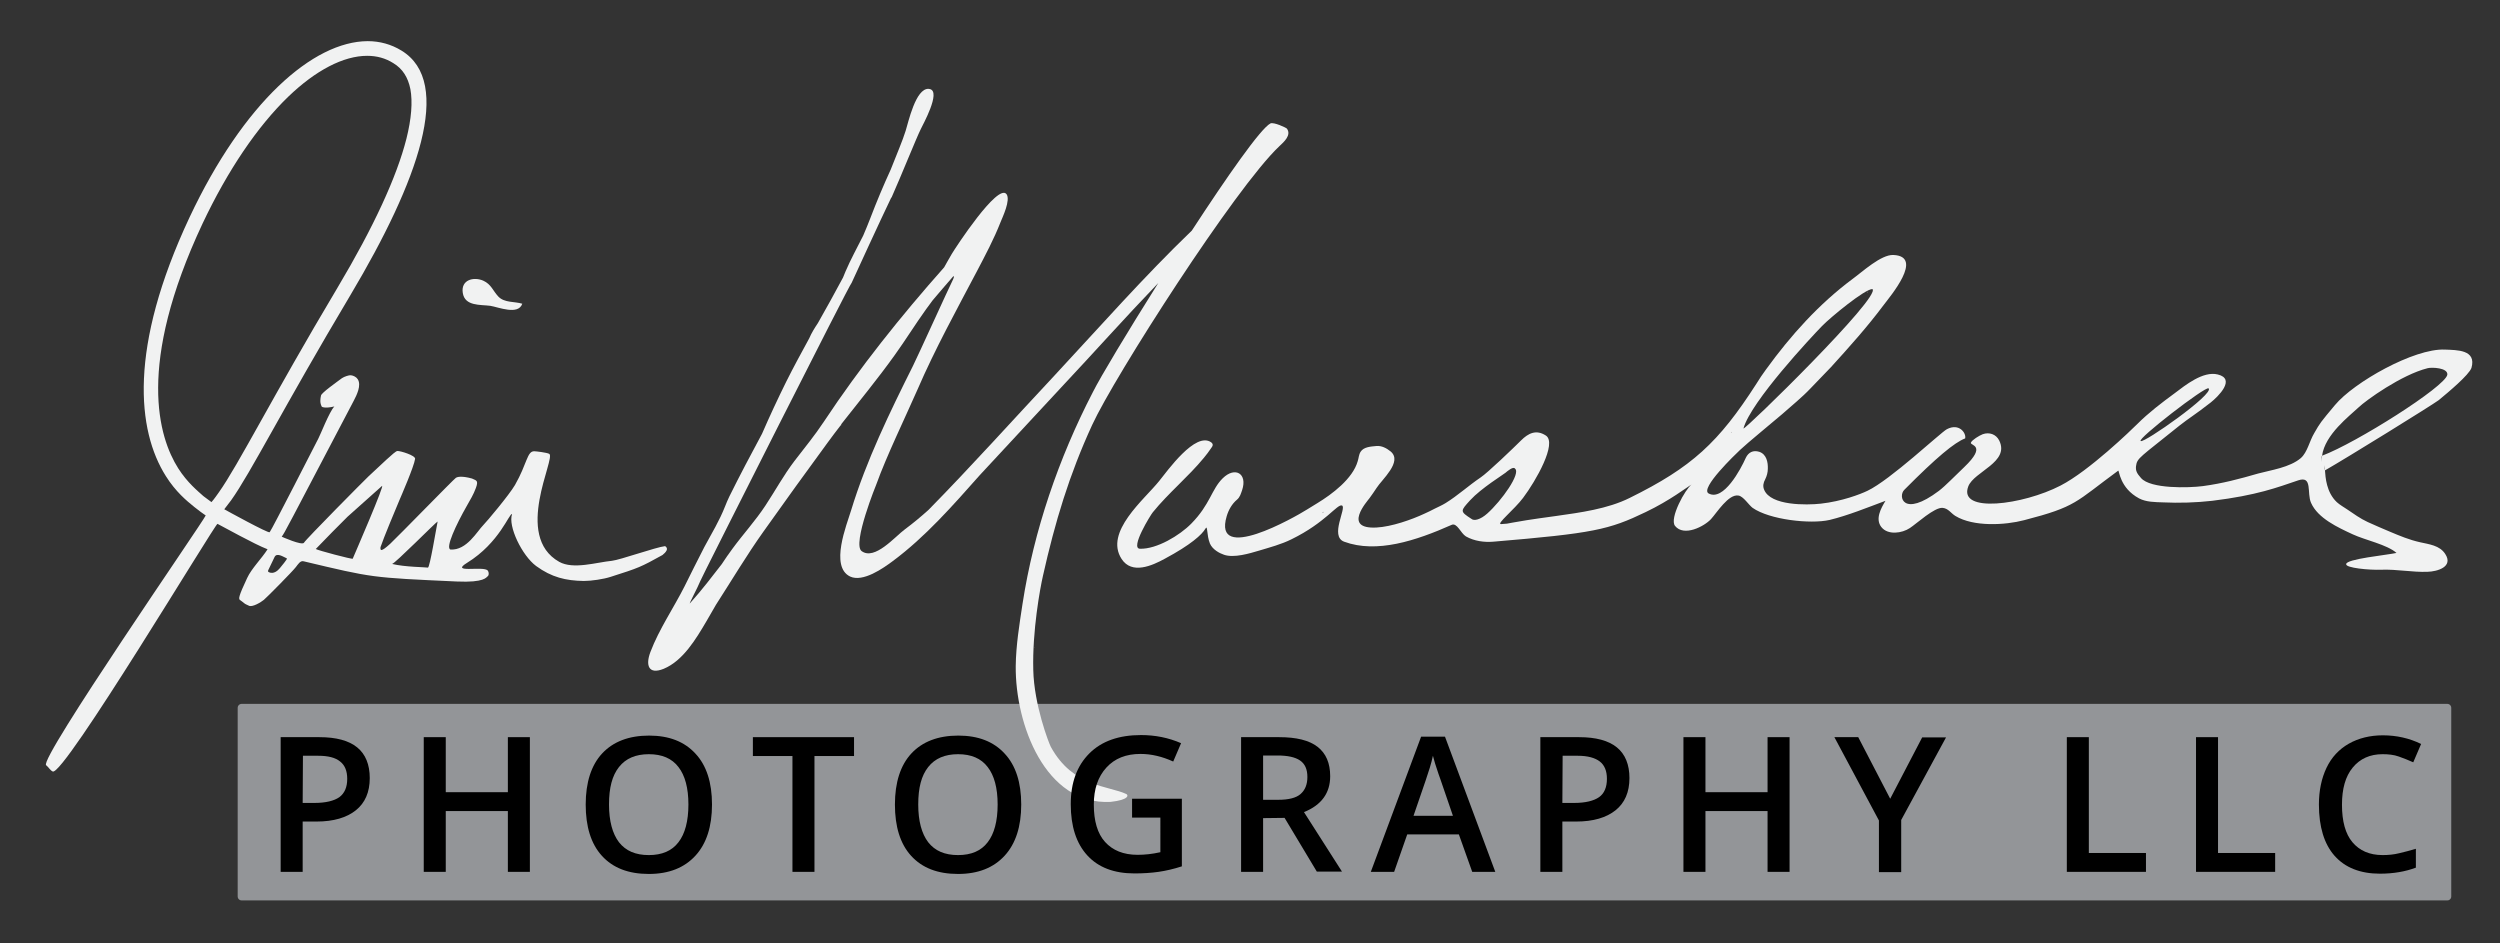 <?xml version="1.0" encoding="utf-8"?>
<!-- Generator: Adobe Illustrator 24.3.0, SVG Export Plug-In . SVG Version: 6.00 Build 0)  -->
<svg version="1.1" id="Layer_1" xmlns="http://www.w3.org/2000/svg" xmlns:xlink="http://www.w3.org/1999/xlink" x="0px" y="0px"
	 viewBox="0 0 954 360" style="enable-background:new 0 0 954 360;" xml:space="preserve">
<rect x="0" y="0" width="954" height="360" fill="#333333" stroke="none"/>
<style type="text/css">
	.st0{display:none;}
	.st1{fill:#939598;stroke:#939598;stroke-width:3;stroke-linejoin:round;stroke-miterlimit:10;}
	.st2{fill:#F1F2F2;}
	.st3{enable-background:new    ;}
</style>
<rect class="st0" width="954" height="360"/>
<rect x="92.2" y="270.1" class="st1" width="841.7" height="72"/>
<g id="logo">
	<g>
		<path class="st2" d="M254.4,210c0.3-0.7,0-1.2-0.6-1.6c-3.5,0.4-17.3,5.3-20.3,5.6c-6,0.6-14.7,3.4-20.1,0.4
			c-17.6-9.9-1.2-39.6-3.8-41.2c-0.8-0.5-5.1-1-5.7-1c-2.8-0.1-2.7,4.7-7.4,12.9c-2.3,3.9-10.8,14-12.1,15.3
			c-2.3,2.3-6.3,9.7-12.5,9.3c-2-0.6,2.1-9.4,6.2-16.6c1.3-2.3,2.6-4.4,3.5-6.9c1.1-3,0.1-2.8-1.5-3.6c-4-1.1-5.6-0.6-6.1-0.3
			c-1,0.7-21.9,22.2-25.1,25.2c-3.7,3.4-3.8,2.5-3.7,1.3c1-3.1,6-15.1,7.2-17.9c0.6-1.4,5.6-12.9,6-15.8c0.2-1.3-5.7-3.1-6.8-3
			c-1,0.1-6.5,5.6-11,9.7c-1,0.9-24,24.1-24.6,25.3c-0.7,1.2-8.5-2.3-8.5-2.3c1.3-1.8,1.3-2,27.5-51.9c1.1-2.1,3-5.9,1.5-8.2
			c-0.5-0.8-1.6-1.4-2.6-1.5c-0.7-0.1-2.5,0.5-3.4,1.1c-2,1.5-7.7,5.5-8,6.6c-0.3,1.4-0.5,2.8,0.3,4.3c0,0,1,0.8,4.8-0.1
			c-1.9,1.9-5.5,11.2-6.1,12.2c-0.6,1.1-17.8,34.9-18.6,35.8c-0.5,0.5-16.5-8.3-17.2-8.7c0,0-0.1,0-0.1-0.1c0.7-0.9,1.6-2.1,2.6-3.4
			c7.5-10.5,19.6-34.8,45.7-78.6c25.7-43.2,39.2-80.9,19.3-93c-3.9-2.4-8.3-3.6-12.9-3.6C119.5,15.8,93,39,72.3,83
			c-23.3,49.7-20,81.3-9,98.7c3.7,5.9,7.9,9.4,10.9,11.8c1.8,1.4,3.2,2.5,4.3,3.2c-0.9,2.3-63.7,93-60.9,95.3
			c0.9,0.7,1.5,1.9,2.5,2.4c4.1,2.1,62.2-94.9,62.9-94.5c2.4,1.2,13.9,7.7,19.1,9.7c-2.2,3.5-6.1,7.3-7.8,11
			c-3.4,7.2-3.2,7.8-2.8,8.3c0.6,0.4,1.2,0.9,1.7,1.3c0.5,0.4,1.1,0.6,1.7,0.9c1.3,0.8,4.7-1.3,5.8-2.2c1-0.8,11-10.9,12.2-12.5
			c0.8-1,1.7-2.6,3-2.2c26.5,6.3,25.5,6.2,58.4,7.7c10.7,0.5,11.3-1.7,11.7-1.9c0.8-0.5,0.5-2,0-2.4c-2-1.6-14.3,1.2-7.8-2.8
			c12.5-7.7,16.2-19.2,17.2-18.6c-1.6,4.6,3.8,15.8,9.2,19.8c5.9,4.3,11.3,5.6,18.2,5.7c2.9,0,7.6-0.7,10.3-1.6
			c10.7-3.4,11.4-3.7,19.7-8.3C253.5,211.2,254,210.8,254.4,210z M68,178.7c-7.4-11.7-16.1-39.3,9.3-93.4
			c9.6-20.3,20.9-37,32.7-48.4c10.5-10.1,21.1-15.6,30.1-15.6c3.7,0,7,0.9,10,2.8c3.5,2.1,5.6,5.4,6.5,9.9
			c0.9,4.9,0.4,11.3-1.5,18.9c-3.7,14.6-12.5,33.7-26.2,56.7c-12.7,21.3-22.2,38.3-29.2,50.8c-7.5,13.4-12.5,22.3-16.2,27.5
			c-0.5,0.7-1.8,2.6-2.8,3.7c-0.9-0.6-2.1-1.6-3.1-2.3C75.5,187.4,71.5,184.2,68,178.7z M106.8,216.8c-0.9,1.1-2.4,2.3-4.1,1.6
			c-0.5-0.2-0.5-0.5-0.3-0.9c0.1-0.2,1.9-4,2.4-5c0.9-1.7,3.3,0,4.5,0.5C109.7,213.1,109.6,213.4,106.8,216.8z M120.5,209.5
			c0.9-1,11.6-11.9,12.1-12.3l13.1-11.7c1.7-1.8-10.9,27.2-11.1,27.7C134.4,213.5,121.2,210,120.5,209.5z M163.3,216.6
			c-1.2-0.2-8.7-0.2-13.7-1.4c0.8,0.2,16.9-16.1,17.4-16.2C166.5,201.4,164,216.7,163.3,216.6z"/>
		<path class="st2" d="M429.8,303c-6.8-3.2-20.4-2.6-28.8-18c-0.8-1.5-6.4-16.1-6.7-29.3c-0.4-14.9,2.6-31.2,3.7-36
			c4.6-20.5,10-38.5,18.8-57.6c8.4-18.3,54.6-90.5,71.4-106.3c1.7-1.6,4.7-4.2,2.9-6.7c-0.3-0.4-5.1-2.6-6.3-2
			c-3.8,2-16.5,20.2-30,40.9c-18.3,17.6-35.2,36.8-52.5,55.4c-16,17.1-31.6,34.5-48,51.2c-2.9,2.6-5.9,5.1-9,7.4
			c-3.7,2.7-11.5,12-16.5,8.3c-3.7-2.7,5.7-25.7,5.7-25.7c3.6-10.1,11.3-26.1,15.6-35.9c6.7-15.5,14.8-30.2,22.7-45.2
			c3.2-6.1,6.5-12.3,9-18.7c0.8-2,3.9-8.4,2.3-10.7c-3.3-4.4-19.6,20.6-20.9,22.8c-1.2,2-2.1,3.7-2.9,5.1
			c-16.5,18.6-32.2,38.2-45.9,58.9c-3.5,5.3-7.4,10-11.3,15.1c-4.1,5.4-7.3,11.3-11,16.9c-3.8,5.8-8.5,10.9-12.6,16.5
			c-1.4,1.9-2.8,3.9-4.1,5.9c-3.2,4.1-7.4,9.7-12.1,14.9c-0.7,0.8,3.2-6.5,3.9-8.4c0.4-0.9,1.9-3.9,2.2-4.5
			c0.3-0.7,55.1-109.5,55.6-109.4c0.7-1.6,12-26.1,14.3-30.8c0.2-0.5,0.5-1.1,0.8-1.7h0.1c3.7-8.3,9.5-22.8,11.2-26.2
			c0.8-1.7,7.7-14.1,3.5-15.2c-0.2,0-0.4-0.1-0.5-0.1c0,0,0,0,0-0.1c0,0,0,0,0,0.1c-5-0.3-7.8,12.9-8.8,16
			c-1.1,3.6-3.5,9.2-5.7,14.8c-2.8,6.1-5.4,12.3-7.8,18.6c-0.8,2.2-1.8,4.4-2.7,6.6c-2.3,4.6-4.8,9.1-6.8,13.8
			c-0.3,0.7-0.6,1.5-0.9,2.2c-3.1,5.8-6.3,11.6-9.6,17.4c-1.2,1.8-2.4,3.7-3.3,5.8c-3,5.5-6,11-8.8,16.6c-3.2,6.5-6.3,13.1-9.2,19.8
			c-4.3,8-8.5,15.9-12.5,24c-0.6,1.2-1.1,2.5-1.6,3.7c-2.2,5.6-5,10.1-7.9,15.5c-2.6,5-5.1,10.1-7.6,15.1c-4.2,8.3-9.7,16.3-13,25
			c-1.9,5-0.8,8.8,5.1,6.4c7.4-3.1,12.3-11.4,16.2-18c1.4-2.4,2.6-4.5,3.7-6.4c6-9.3,11.7-18.9,18.1-27.9
			c8.1-11.4,16.3-22.8,24.6-34.1c1.6-2.2,3.2-4.3,4.9-6.5c0.1,0,0.2,0,0.2-0.1s0-0.2,0-0.3c6.9-8.8,14-17.4,20.5-26.5
			c4.1-5.7,7.8-11.7,11.9-17.4c0.8-1.1,1.7-2.3,2.5-3.4c2.6-3.1,5.3-6.2,7.9-9.2c0.3,0,0.3,0.3-0.1,1.2c-1.8,3.6-13.4,29.2-15.3,33
			c-8.8,17.6-17.8,36.1-23.6,55.1c-1.7,5.6-8.2,21.5-0.4,25.3c4.9,2.3,12.7-3.2,16.3-5.9c12.4-9.2,22.9-21.2,33.2-32.8
			c10.4-11.1,20.6-22.3,31-33.4c12.4-13.2,24.5-26.8,37.1-39.9c-11.7,18.6-22,35.7-25,41.7c-13,25.1-22.5,52.8-26.8,80.7
			c-1.2,7.9-2.5,15.8-2.6,23.8c-0.2,22.1,11.2,53.1,36.2,51.8C431,305.2,430.6,303.4,429.8,303z"/>
		<path class="st2" d="M187.1,116.7c3.1,0.5,10.7,3.7,12.2-0.8l0,0c-2.9-0.9-6.8-0.3-9.1-2.7c-2.1-2.2-2.7-4.7-5.8-6.1
			c-3.7-1.6-8.6-0.3-7.8,4.7C177.4,116.9,183.3,116.2,187.1,116.7z"/>
		<path class="st2" d="M394.8,247c0,0.1,0,0.2,0,0.3C394.9,247.3,394.9,247.2,394.8,247z"/>
		<path class="st2" d="M712.7,111.4c-0.2-0.1-0.2-0.1-0.2,0.2C712.7,111.5,712.7,111.6,712.7,111.4z"/>
		<path class="st2" d="M932.9,133.4c-11.7-0.5-34.7,12.5-41.9,21.2c-5.6,6.7-5.6,6.7-7.9,10.7c-1.8,3-2.6,7.3-5.1,9.5
			c-4.2,3.6-11.5,4.6-16.3,5.9c-6.9,2-13.6,3.8-21.1,4.8c-5.4,0.7-20,1.1-23.6-3.1c-1.5-1.7-2.1-2.7-1.9-4.5
			c0.4-3.2,1.5-3.3,16.6-15.5c3.4-2.7,6.3-4.4,11.9-8.8c2.9-2.3,9.7-9,2.7-10.7c-5.6-1.4-12.4,4.1-16.5,7.2
			c-4.9,3.6-9.9,7.4-14.2,11.7c-2.1,2.1-18.4,17.9-29.3,23.5c-14.3,7.4-39.2,10.7-35.2,0.3c2.2-5.7,15.9-9.2,11.8-17.5
			c-1.2-2.4-3.8-3.3-6.3-2.4c-1.3,0.5-4.1,2.2-4.5,3.2c-0.5,1.2,6.4,0.8-2.6,9.4c-3.6,3.4-7,7-9.6,9c-13.8,10.4-15.7,2-13.2-0.4
			c12.3-12.4,19.2-18.1,23.2-19.6c0.5-2-2.3-6-7-3.5c-2.4,1.3-21.6,19.4-30.3,23.5c-2.7,1.3-9.7,4-17.8,4.9
			c-5.5,0.6-19.1,0.8-21.6-5.3c-0.6-1.4-0.3-2.7,0.4-4c0.6-1.2,1-2.6,1-4c0.1-2.5-0.5-5.6-3.3-6.5c-2.3-0.7-4.1,0.2-5.1,2.3
			c-1.9,4.3-8.5,16.7-14.2,13.6c-3.4-1.9,10.3-15,12-16.6c2.5-2.4,13.1-11.1,16-13.6c3.7-3.3,7.6-6.4,11-10c2.5-2.7,5.2-5.3,7.7-8
			c7-7.7,13.9-15.4,20.1-23.7c2.3-3.1,15.6-18.6,3.7-19.1c-4.7-0.2-11.9,6.5-15.5,9.1c-12.9,9.6-23.6,21.5-33.1,34.6
			c-1.4,1.9-2.4,3.4-3.7,5.5c-14.4,22.4-24.6,31.8-48.3,43.5c-8.4,4.2-18.9,5.6-28.1,6.9c-20.7,2.8-16.5,2.9-21,3.1
			c-2,0.1,5.1-5.6,8.4-10c4.9-6.5,13.1-20.9,8.7-23.8c-3.7-2.4-6.7-0.9-9.5,1.9c-2.7,2.7-12.8,12.4-15.4,14.1
			c-4.6,3.1-8.7,6.9-13.4,9.8c-1.3,0.8-2.7,1.4-4.1,2.1c-1.3,0.7-2.6,1.3-3.9,1.9c-4.9,2.3-12.6,5-18.3,5.3
			c-13.2,0.7-3.5-10.1-2.7-11.2c0.9-1.3,1.9-2.6,2.7-3.9c2-3.2,10-10,5.4-13.9c-1.6-1.3-3.5-2.3-5.5-2.1s-4.8,0.3-6,2.2
			c-0.7,1.1-0.7,2.4-1.1,3.6c-1.9,6.7-9.8,12.6-15.4,16c-1.3,0.8-2.6,1.6-3.9,2.4c-4.9,3.1-36.1,20.8-30.7,2.6
			c0.7-2.4,2-4.7,3.9-6.3c1.2-1,1.5-2.3,2-3.7c2.1-6.3-2.7-9.1-7.4-4.5c-4.3,4.2-4.8,10-12,17.3c-4.4,4.5-13.2,9.8-19.6,9.6
			c-3.9-0.1,4.2-13.1,4.9-13.9c6-7.4,13.5-13.5,19.5-20.8c1-1.2,1.9-2.4,2.7-3.6c0.6-0.8,1.1-1.5,0.1-2.3c-6-4.3-16.8,11-19.9,14.8
			c-5.6,7-21,19.4-14.3,29.7c3.9,6,11.6,2.6,16.5-0.1c9.9-5.3,14.2-9.2,15.5-11.5c0.9-1.6,0.4,2.5,1.7,5.7c1,2.3,3.6,3.7,5.4,4.3
			c3.8,1.3,9.7-0.5,13.4-1.6c4-1.2,8.5-2.4,12.3-4.3c13.1-6.4,17.5-13.6,19.3-12.9c1.9,0.8-4.8,11.7,0.8,13.8
			c12.4,4.6,27.5-0.4,41-6.4c2.1-1,3.5,3.2,5.5,4.4c3.2,1.8,7,2.3,10.5,2c38-3.2,44-4.5,58.1-11.3c9.4-4.5,15.7-9.5,17.5-10.5
			c-2.3,1.6-8.6,12.9-6.3,15.8c3.4,4.2,11.1,0.2,13.7-2.6c2.2-2.4,6.7-9.7,10.5-9c1.9,0.3,3.9,3.6,5.4,4.7c6.4,4.5,22,6.3,29.4,4.6
			c7-1.7,14.6-4.8,21.3-7.3c-1.7,2.8-4,6.9-1.6,10c2.5,3.2,7.9,2.4,10.9,0.4c2.6-1.7,9.4-8,12.5-7.7c2.2,0.2,3.2,2.1,4.9,3.1
			c6.9,4.2,19,3.5,26.2,1.6c20.1-5.2,19.4-6.8,35.9-18.9c0.4-0.3,0.5,6.6,8,10.6c2.7,1.4,6,1.4,9,1.5c6.1,0.3,12.8,0.1,18.9-0.6
			c17.1-2.1,24.8-5.1,32.8-7.8c5.6-1.9,3.2,4.9,4.9,8.6c2.6,5.9,10.3,9.4,15.9,12c4.7,2.2,13.1,3.9,16.7,7.1
			c-3.5,0.8-19.4,2.3-19.2,4.3c-0.2,1.4,8.7,2.3,13.5,2.1c5.9-0.2,11.7,1,17.5,0.8c3.8-0.1,10-1.9,6.8-6.8c-2.1-3.3-6.2-3.7-9.7-4.5
			c-4-0.9-7.6-2.4-11.4-4c-2.8-1.2-5.7-2.4-8.5-3.7s-5.3-3.1-7.8-4.8c-1.3-0.9-2.8-1.7-4-2.8c-4-3.8-4.3-9.5-4.5-12.1
			c0,0-0.2-0.9-0.3-2c0.1,0.3,0.1,0.6,0.2,0.9c0.1,0.2,0.1,0.6,0.1,1.1c8.4-4.8,40.7-24.8,43.4-26.8c4-3.3,11.5-9.6,12.5-12.3
			C945.1,133.4,937.6,133.6,932.9,133.4z M842.8,148.2c2.4,2-24.8,21.1-25.9,20.1C815.2,167.7,841.7,147.2,842.8,148.2z
			 M698.8,133.6l-0.1-0.1c0.1,0,0.1,0,0.2,0C698.8,133.5,698.8,133.6,698.8,133.6z M695.3,124.4c3.2-3.3,16.3-14.1,19.2-14.1
			c3.7,2.7-48.8,54-49.2,53.2C668.1,153.3,691.3,128.5,695.3,124.4z M660.6,164.8c0,0.1,0.1,0.1,0.1,0.2
			C660.5,165.3,660.5,165.2,660.6,164.8z M504.6,195.8C504.6,195.9,504.6,195.9,504.6,195.8L504.6,195.8c0-0.1,0.1-0.2,0.1-0.2
			c0.2-0.1,0.4-0.2,0.6-0.4C505.2,195.4,504.7,195.8,504.6,195.8z M567.5,196c-2.6,2.3-5,2.9-6,2c-4.5-2.9-4.2-3-0.5-7.1
			c4.2-4.6,13-10,13.5-10.5c0.8-0.7,3-2.5,3.6-1.6C580.5,180.6,573,191.1,567.5,196z M886.1,173.9L886.1,173.9
			c-0.1,0.8-0.1,1.6-0.1,2.4C885.9,175.1,885.9,174,886.1,173.9c1.1-8.1,10.4-15.1,14-18.5c2.7-2.6,16.3-12.4,26.3-14.9
			c1.5-0.4,7.8-0.2,7.5,2.5C933.2,147.5,899,169.1,886.1,173.9z"/>
		<path class="st2" d="M504.7,195.6C504.6,195.8,504.9,195.5,504.7,195.6L504.7,195.6z"/>
		<path class="st2" d="M660.7,165C660.6,164.9,660.6,165,660.7,165L660.7,165z"/>
	</g>
</g>
<g class="st3">
	<path d="M141.1,296.9c0,5.4-1.8,9.5-5.3,12.3s-8.5,4.3-15,4.3h-5.3v19.2h-8.4v-51.4h14.8c6.4,0,11.2,1.3,14.4,3.9
		S141.1,291.8,141.1,296.9z M115.5,306.4h4.5c4.3,0,7.5-0.8,9.5-2.2c2-1.5,3-3.8,3-7c0-3-0.9-5.2-2.7-6.6c-1.8-1.5-4.6-2.2-8.4-2.2
		h-5.8L115.5,306.4L115.5,306.4z"/>
	<path d="M202.2,332.7h-8.4v-23.2h-23.7v23.2h-8.4v-51.4h8.4v21h23.7v-21h8.4V332.7z"/>
	<path d="M271.7,307c0,8.4-2.1,14.9-6.3,19.5s-10.1,7-17.8,7c-7.8,0-13.7-2.3-17.9-6.9s-6.2-11.2-6.2-19.6s2.1-15,6.3-19.5
		s10.2-6.8,17.9-6.8c7.6,0,13.5,2.3,17.7,6.9C269.6,292.1,271.7,298.6,271.7,307z M232.4,307c0,6.3,1.3,11.1,3.8,14.4
		c2.6,3.3,6.3,4.9,11.4,4.9c5,0,8.8-1.6,11.3-4.9c2.5-3.2,3.8-8.1,3.8-14.4s-1.3-11.1-3.8-14.3c-2.5-3.3-6.3-4.9-11.3-4.9
		s-8.8,1.6-11.4,4.9S232.4,300.6,232.4,307z"/>
	<path d="M310.8,332.7h-8.4v-44.2h-15.1v-7.2h38.6v7.2h-15.1V332.7z"/>
	<path d="M389.7,307c0,8.4-2.1,14.9-6.3,19.5s-10.1,7-17.8,7c-7.8,0-13.7-2.3-17.9-6.9c-4.2-4.6-6.2-11.2-6.2-19.6s2.1-15,6.3-19.5
		s10.2-6.8,17.9-6.8c7.6,0,13.5,2.3,17.7,6.9C387.6,292.1,389.7,298.6,389.7,307z M350.4,307c0,6.3,1.3,11.1,3.8,14.4
		c2.6,3.3,6.3,4.9,11.4,4.9c5,0,8.8-1.6,11.3-4.9c2.5-3.2,3.8-8.1,3.8-14.4s-1.3-11.1-3.8-14.3c-2.5-3.3-6.3-4.9-11.3-4.9
		s-8.8,1.6-11.4,4.9S350.4,300.6,350.4,307z"/>
	<path d="M432,304.8h19v25.8c-3.1,1-6.1,1.7-8.9,2.1s-5.9,0.6-9.2,0.6c-7.8,0-13.8-2.3-18-6.9s-6.3-11.1-6.3-19.5
		c0-8.3,2.4-14.7,7.1-19.4s11.3-7,19.7-7c5.4,0,10.5,1,15.3,3.1l-3,7c-4.2-1.9-8.3-2.9-12.5-2.9c-5.5,0-9.8,1.7-13,5.2
		s-4.8,8.2-4.8,14.1c0,6.3,1.4,11.1,4.3,14.3s7,4.9,12.4,4.9c2.7,0,5.6-0.3,8.7-1V312H432V304.8z"/>
	<path d="M482,312.2v20.5h-8.4v-51.4h14.5c6.6,0,11.5,1.2,14.7,3.7s4.8,6.2,4.8,11.2c0,6.4-3.3,11-10,13.7l14.5,22.7h-9.6
		l-12.3-20.5L482,312.2L482,312.2z M482,305.2h5.8c3.9,0,6.8-0.7,8.5-2.2s2.6-3.6,2.6-6.5s-0.9-5-2.8-6.3s-4.8-1.9-8.6-1.9H482
		V305.2z"/>
	<path d="M561.8,332.7l-5.1-14.3H537l-5,14.3h-8.9l19.2-51.6h9.1l19.2,51.6H561.8z M554.4,311.2l-4.8-14c-0.4-0.9-0.8-2.4-1.5-4.4
		s-1-3.5-1.3-4.4c-0.6,2.9-1.6,6-2.8,9.5l-4.6,13.4h15V311.2z"/>
	<path d="M621.8,296.9c0,5.4-1.8,9.5-5.3,12.3s-8.5,4.3-15,4.3h-5.3v19.2h-8.4v-51.4h14.8c6.4,0,11.2,1.3,14.4,3.9
		S621.8,291.8,621.8,296.9z M596.2,306.4h4.5c4.3,0,7.5-0.8,9.5-2.2s3-3.8,3-7c0-3-0.9-5.2-2.7-6.6s-4.6-2.2-8.4-2.2h-5.8
		L596.2,306.4L596.2,306.4z"/>
	<path d="M682.9,332.7h-8.4v-23.2h-23.7v23.2h-8.4v-51.4h8.4v21h23.7v-21h8.4V332.7z"/>
	<path d="M721.3,304.8l12.2-23.4h9.1l-17.1,31.5v19.9H717v-19.7l-17-31.8h9.1L721.3,304.8z"/>
	<path d="M788.7,332.7v-51.4h8.4v44.2h21.8v7.2L788.7,332.7L788.7,332.7z"/>
	<path d="M838,332.7v-51.4h8.4v44.2h21.8v7.2L838,332.7L838,332.7z"/>
	<path d="M909.2,287.8c-4.8,0-8.6,1.7-11.4,5.1s-4.1,8.1-4.1,14.2c0,6.3,1.3,11.1,4,14.3s6.5,4.9,11.5,4.9c2.2,0,4.3-0.2,6.3-0.7
		s4.2-1,6.4-1.7v7.2c-4,1.5-8.6,2.3-13.7,2.3c-7.5,0-13.3-2.3-17.3-6.8s-6-11.1-6-19.6c0-5.3,1-10,2.9-14s4.8-7.1,8.5-9.2
		s8.1-3.2,13-3.2c5.2,0,10.1,1.1,14.6,3.3l-3,7c-1.7-0.8-3.6-1.5-5.5-2.2S911.3,287.8,909.2,287.8z"/>
</g>
</svg>

